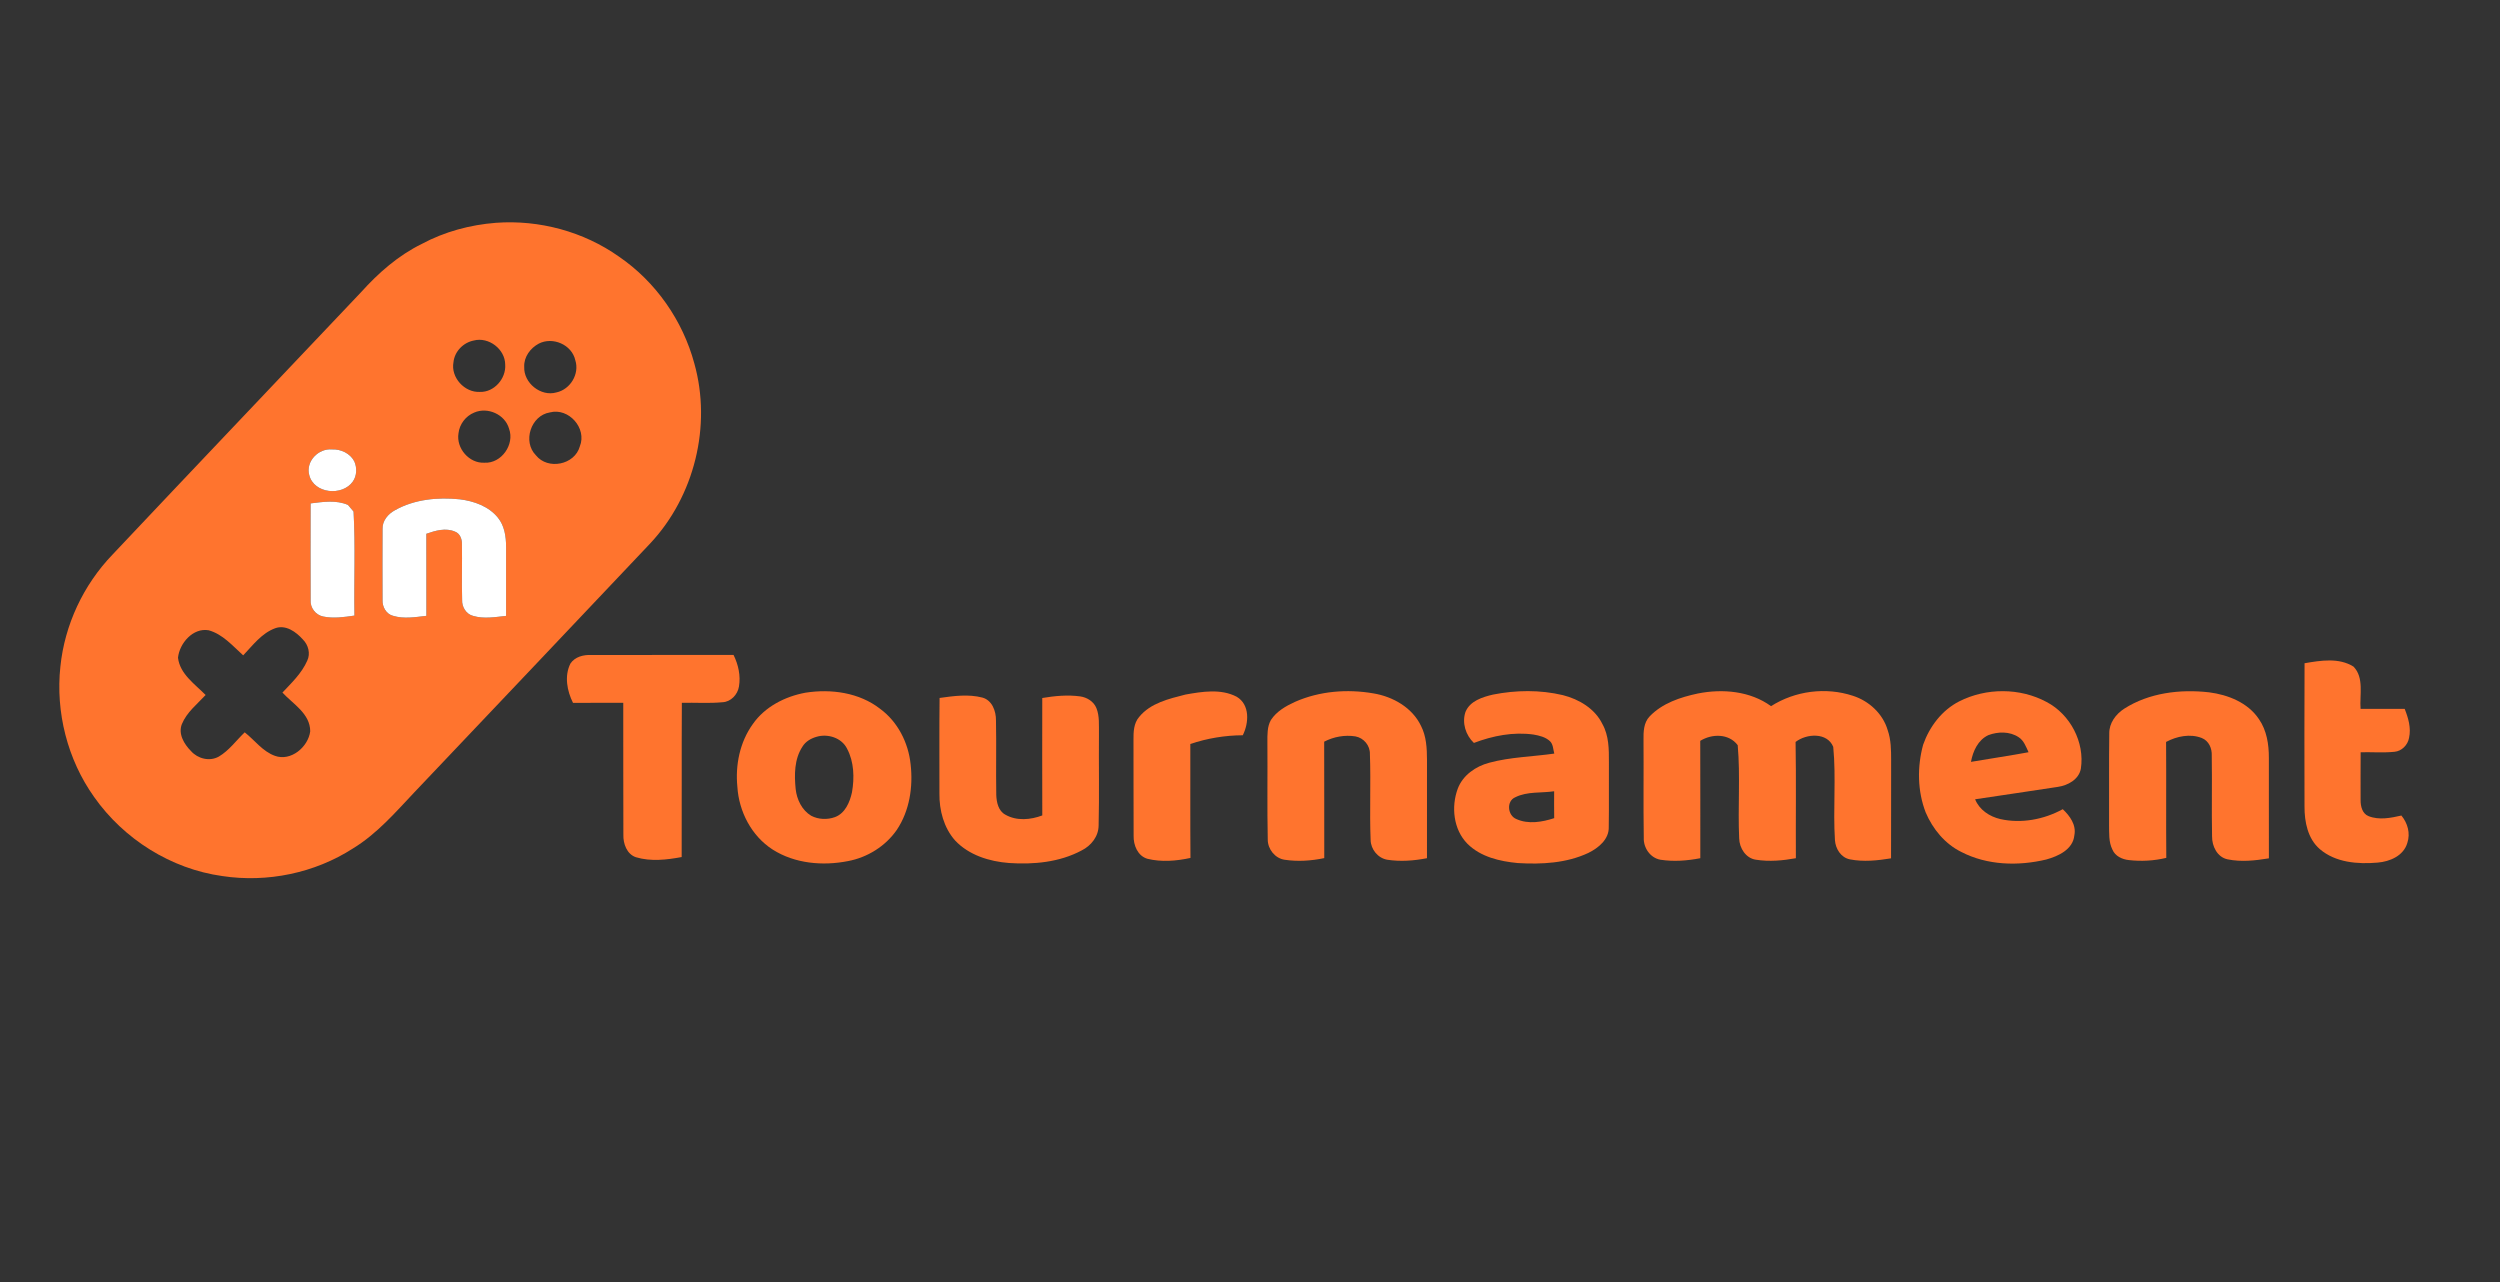 <?xml version="1.0" encoding="UTF-8" ?>
<!DOCTYPE svg PUBLIC "-//W3C//DTD SVG 1.1//EN" "http://www.w3.org/Graphics/SVG/1.1/DTD/svg11.dtd">
<svg width="1125pt" height="577pt" viewBox="0 0 1125 577" version="1.1" xmlns="http://www.w3.org/2000/svg">
<rect x="0" y="0" width="1125" height="577" fill="#333333" stroke="none"/>
<g id="#050524ff">
</g>
<g id="#ff742eff">
<path fill="#ff742e" opacity="1.00" d=" M 223.20 100.26 C 242.67 98.84 262.61 104.20 278.56 115.50 C 295.10 126.81 307.25 144.24 312.45 163.56 C 320.32 191.62 312.51 223.31 292.58 244.56 C 257.29 281.94 221.87 319.19 186.51 356.49 C 177.93 365.58 169.61 375.24 158.82 381.81 C 141.61 392.89 120.28 397.29 100.07 394.23 C 76.98 391.03 55.66 377.61 42.31 358.58 C 30.35 341.75 24.97 320.47 27.17 299.97 C 29.09 281.16 37.54 263.18 50.63 249.57 C 87.81 210.12 125.22 170.88 162.47 131.50 C 170.27 122.83 179.22 114.95 189.76 109.79 C 200.05 104.25 211.57 101.16 223.20 100.26 M 213.20 153.23 C 208.46 154.16 204.55 158.16 204.06 163.01 C 202.78 169.86 209.06 176.73 215.95 176.36 C 222.38 176.59 227.80 170.33 227.34 164.06 C 227.31 157.12 219.90 151.48 213.20 153.23 M 242.43 154.64 C 238.66 156.66 235.69 160.64 235.90 165.07 C 235.57 172.34 243.36 178.61 250.39 176.59 C 256.64 175.24 260.86 168.29 258.89 162.12 C 257.36 155.11 248.73 151.38 242.43 154.64 M 213.38 185.66 C 209.55 187.23 206.77 190.88 206.32 195.00 C 205.22 201.73 211.13 208.60 218.02 208.22 C 225.65 208.62 231.67 200.03 229.08 192.93 C 227.27 186.49 219.46 183.00 213.38 185.66 M 247.44 185.59 C 238.89 186.96 235.05 198.72 241.16 204.88 C 246.53 211.63 258.65 209.20 260.93 200.85 C 264.22 192.70 255.91 183.35 247.44 185.59 M 149.41 202.24 C 143.28 201.69 137.50 207.62 139.16 213.78 C 141.25 222.20 154.06 223.40 158.78 216.68 C 160.61 214.08 160.70 210.49 159.44 207.63 C 157.55 204.00 153.40 202.07 149.41 202.24 M 177.70 229.62 C 174.64 231.28 172.03 234.33 172.15 237.98 C 172.10 248.68 172.11 259.39 172.15 270.09 C 172.01 273.07 173.81 276.33 176.84 277.10 C 181.72 278.61 186.91 277.69 191.87 277.13 C 191.86 264.82 191.89 252.51 191.85 240.20 C 195.94 238.77 200.60 237.38 204.79 239.25 C 207.04 240.09 207.95 242.67 207.87 244.90 C 208.01 253.26 207.73 261.63 207.96 269.98 C 207.82 273.12 209.76 276.37 212.90 277.15 C 217.73 278.60 222.84 277.67 227.74 277.15 C 227.73 266.76 227.75 256.37 227.74 245.98 C 227.73 241.44 227.02 236.61 224.08 232.98 C 219.94 227.83 213.29 225.49 206.92 224.69 C 197.02 223.68 186.51 224.65 177.70 229.62 M 139.78 226.53 C 139.78 241.02 139.71 255.52 139.79 270.01 C 139.52 273.48 142.03 276.75 145.42 277.43 C 150.07 278.40 154.86 277.70 159.50 277.01 C 159.24 261.41 159.97 245.78 159.10 230.21 C 158.25 229.22 157.41 228.23 156.59 227.22 C 151.24 224.90 145.36 225.85 139.78 226.53 M 123.80 282.72 C 117.74 284.95 113.75 290.39 109.44 294.91 C 104.69 290.65 100.26 285.37 93.88 283.62 C 86.84 282.41 80.78 289.46 80.10 295.96 C 80.93 303.30 87.72 307.85 92.53 312.75 C 88.73 316.86 84.05 320.51 81.86 325.81 C 80.06 330.26 82.89 334.90 85.96 337.99 C 89.01 341.44 94.35 342.79 98.47 340.46 C 103.11 337.73 106.27 333.22 110.12 329.55 C 114.64 333.10 118.15 338.13 123.73 340.13 C 130.92 342.74 138.72 336.11 139.60 329.08 C 139.57 321.13 131.90 316.84 127.09 311.66 C 131.23 307.27 135.77 302.97 138.24 297.35 C 139.81 294.13 138.76 290.21 136.29 287.76 C 133.23 284.35 128.61 280.96 123.80 282.72 Z" />
<path fill="#ff742e" opacity="1.00" d=" M 256.68 298.62 C 258.73 295.54 262.56 294.59 266.07 294.75 C 287.41 294.70 308.75 294.77 330.09 294.71 C 332.24 299.07 333.36 304.07 332.54 308.91 C 331.96 312.57 328.88 315.87 325.06 316.01 C 319.00 316.58 312.90 316.12 306.83 316.27 C 306.69 339.40 306.85 362.54 306.75 385.67 C 300.02 386.93 292.86 387.75 286.19 385.76 C 282.07 384.40 280.38 379.63 280.52 375.62 C 280.42 355.84 280.52 336.05 280.47 316.26 C 272.93 316.29 265.40 316.23 257.86 316.30 C 255.16 310.95 253.90 304.18 256.68 298.62 Z" />
<path fill="#ff742e" opacity="1.00" d=" M 1037.05 298.46 C 1044.27 297.21 1052.48 295.86 1059.06 299.96 C 1063.95 304.95 1061.77 312.72 1062.26 318.99 C 1068.87 319.01 1075.49 319.00 1082.11 319.00 C 1083.74 323.09 1085.05 327.58 1084.08 332.01 C 1083.52 335.23 1080.80 338.02 1077.49 338.31 C 1072.44 338.81 1067.35 338.40 1062.29 338.51 C 1062.27 345.70 1062.23 352.90 1062.27 360.10 C 1062.25 362.81 1063.02 366.13 1065.82 367.25 C 1070.56 369.15 1075.82 368.08 1080.63 366.99 C 1083.44 370.40 1084.75 375.01 1083.30 379.30 C 1081.64 385.09 1075.46 387.72 1069.94 388.17 C 1061.01 388.95 1050.99 388.18 1043.89 382.08 C 1038.48 377.39 1037.01 369.85 1037.03 363.00 C 1036.99 341.49 1036.95 319.97 1037.05 298.46 Z" />
<path fill="#ff742e" opacity="1.00" d=" M 362.48 311.71 C 374.02 309.91 386.68 311.64 396.09 318.99 C 404.01 324.82 408.78 334.25 409.78 343.94 C 410.94 354.08 409.31 364.90 403.53 373.49 C 398.46 380.80 390.33 385.86 381.61 387.49 C 370.20 389.75 357.65 388.64 347.68 382.29 C 338.16 376.17 332.48 365.15 331.81 353.99 C 330.85 344.20 332.95 333.89 338.77 325.83 C 344.21 318.02 353.28 313.40 362.48 311.71 M 367.38 331.58 C 364.86 332.30 362.46 333.72 361.09 336.01 C 357.41 341.62 357.41 348.67 358.05 355.10 C 358.58 359.81 360.87 364.58 365.03 367.09 C 368.29 368.79 372.27 368.95 375.72 367.70 C 380.31 366.02 382.42 360.98 383.39 356.54 C 384.53 350.01 384.35 342.87 381.18 336.91 C 378.75 331.98 372.44 330.02 367.38 331.58 Z" />
<path fill="#ff742e" opacity="1.00" d=" M 533.46 312.55 C 540.98 311.21 549.42 309.83 556.50 313.53 C 562.54 317.09 562.02 325.35 559.25 330.87 C 551.25 330.90 543.23 332.24 535.65 334.79 C 535.69 351.88 535.57 368.98 535.71 386.07 C 529.39 387.45 522.65 388.01 516.33 386.45 C 511.92 385.15 510.02 380.31 510.13 376.07 C 510.02 361.71 510.15 347.35 510.07 332.98 C 510.04 329.40 510.15 325.44 512.65 322.59 C 517.72 316.37 526.04 314.45 533.46 312.55 Z" />
<path fill="#ff742e" opacity="1.00" d=" M 582.74 315.84 C 593.74 310.98 606.25 309.98 618.03 312.02 C 626.79 313.47 635.51 318.39 639.45 326.64 C 641.87 331.35 642.13 336.75 642.15 341.95 C 642.13 356.70 642.14 371.44 642.14 386.19 C 636.25 387.34 630.15 387.80 624.20 386.87 C 620.03 386.11 616.87 382.20 616.78 378.01 C 616.27 365.14 616.92 352.25 616.46 339.39 C 616.58 335.50 613.71 332.07 609.93 331.37 C 605.16 330.63 600.15 331.52 595.88 333.76 C 595.96 351.22 595.87 368.69 595.92 386.15 C 590.09 387.37 584.02 387.78 578.11 386.89 C 573.79 386.28 570.50 382.14 570.49 377.85 C 570.18 363.23 570.45 348.59 570.33 333.97 C 570.33 330.62 570.20 327.02 571.91 324.00 C 574.45 320.11 578.62 317.73 582.74 315.84 Z" />
<path fill="#ff742e" opacity="1.00" d=" M 671.87 312.56 C 682.20 310.52 693.01 310.37 703.29 312.81 C 710.54 314.64 717.74 318.89 721.09 325.83 C 724.02 331.04 724.03 337.17 724.01 342.97 C 723.94 352.71 724.10 362.44 723.94 372.18 C 724.10 377.71 719.28 381.59 714.77 383.81 C 704.93 388.44 693.73 389.02 683.04 388.38 C 674.93 387.62 666.25 385.62 660.31 379.66 C 654.04 373.27 652.96 363.10 655.98 354.93 C 658.25 348.86 664.06 344.83 670.16 343.23 C 679.71 340.65 689.68 340.51 699.43 339.11 C 698.89 337.24 698.98 334.98 697.49 333.54 C 695.49 331.66 692.71 331.01 690.09 330.55 C 680.99 329.27 671.75 331.09 663.25 334.32 C 659.54 330.81 657.80 325.27 659.47 320.36 C 661.48 315.42 667.12 313.67 671.87 312.56 M 681.91 358.75 C 677.74 360.48 678.41 367.02 682.38 368.58 C 687.72 371.01 693.99 369.93 699.39 368.17 C 699.33 364.14 699.34 360.10 699.37 356.07 C 693.58 356.93 687.28 356.07 681.91 358.75 Z" />
<path fill="#ff742e" opacity="1.00" d=" M 764.06 312.07 C 775.17 309.87 787.57 310.94 796.97 317.77 C 807.78 310.88 821.61 309.08 833.80 313.10 C 841.03 315.41 847.30 321.16 849.45 328.54 C 850.97 332.87 851.01 337.51 851.01 342.05 C 850.98 356.78 851.03 371.52 850.97 386.25 C 844.87 387.25 838.55 387.91 832.45 386.71 C 828.41 385.92 825.97 381.92 825.72 378.04 C 824.84 364.09 826.30 350.01 824.96 336.09 C 822.26 329.45 812.89 330.08 808.01 333.88 C 808.31 351.32 808.05 368.76 808.14 386.20 C 802.22 387.27 796.12 387.82 790.16 386.87 C 785.63 386.23 782.74 381.64 782.63 377.33 C 781.98 363.34 783.20 349.28 781.97 335.33 C 777.98 330.01 770.37 330.14 765.11 333.38 C 765.18 350.99 765.12 368.59 765.14 386.19 C 759.25 387.34 753.15 387.80 747.20 386.88 C 742.60 386.07 739.50 381.50 739.70 376.96 C 739.46 362.30 739.70 347.63 739.58 332.97 C 739.53 329.30 739.63 325.23 742.32 322.40 C 748.01 316.43 756.18 313.74 764.06 312.07 Z" />
<path fill="#ff742e" opacity="1.00" d=" M 881.64 315.62 C 893.77 309.47 909.00 309.43 921.00 315.91 C 931.61 321.49 938.20 334.01 936.39 345.90 C 935.49 350.78 930.54 353.45 926.01 354.10 C 913.62 356.05 901.19 357.77 888.80 359.68 C 890.72 364.43 895.26 367.44 900.12 368.58 C 909.61 370.70 919.78 368.78 928.25 364.13 C 931.44 367.14 934.41 371.23 933.46 375.88 C 932.85 382.28 926.21 385.29 920.77 386.79 C 908.19 389.79 894.26 389.42 882.61 383.39 C 875.23 379.76 869.74 373.07 866.56 365.60 C 862.83 355.95 862.71 345.08 865.40 335.16 C 868.24 327.02 873.85 319.59 881.64 315.62 M 894.77 330.81 C 890.10 332.96 887.81 338.04 886.94 342.84 C 895.56 341.34 904.24 340.11 912.85 338.50 C 911.71 336.06 910.75 333.24 908.36 331.72 C 904.39 329.08 899.10 329.18 894.77 330.81 Z" />
<path fill="#ff742e" opacity="1.00" d=" M 955.88 318.92 C 967.11 311.74 981.04 310.07 994.07 311.54 C 1002.62 312.64 1011.55 316.17 1016.51 323.59 C 1020.03 328.66 1021.01 334.96 1020.99 341.01 C 1021.01 356.09 1020.99 371.17 1021.00 386.25 C 1014.90 387.26 1008.57 387.96 1002.46 386.71 C 997.78 385.76 995.38 380.83 995.43 376.41 C 995.18 364.30 995.50 352.17 995.29 340.06 C 995.45 336.78 993.98 333.37 990.79 332.10 C 985.59 330.06 979.53 331.30 974.74 333.87 C 974.87 351.26 974.68 368.65 974.83 386.04 C 969.31 387.37 963.54 387.68 957.92 387.03 C 954.95 386.71 951.78 385.22 950.59 382.32 C 948.83 378.84 949.16 374.82 949.08 371.04 C 949.16 357.38 948.98 343.71 949.17 330.05 C 949.09 325.41 952.11 321.36 955.88 318.92 Z" />
<path fill="#ff742e" opacity="1.00" d=" M 422.81 314.08 C 429.18 313.18 435.81 312.27 442.12 313.92 C 446.47 315.13 448.23 320.02 448.19 324.13 C 448.42 335.33 448.13 346.54 448.32 357.74 C 448.45 361.04 449.24 364.91 452.42 366.61 C 457.44 369.51 463.78 368.94 469.03 366.94 C 468.98 349.32 468.99 331.71 469.02 314.10 C 474.65 313.16 480.41 312.60 486.09 313.38 C 489.16 313.82 492.15 315.65 493.37 318.61 C 494.84 322.21 494.46 326.21 494.53 330.01 C 494.41 343.83 494.72 357.65 494.38 371.46 C 494.35 376.40 491.01 380.57 486.73 382.71 C 476.81 388.02 465.13 389.11 454.06 388.35 C 445.20 387.67 435.99 384.82 429.77 378.19 C 424.69 372.43 422.64 364.59 422.74 357.04 C 422.77 342.72 422.64 328.40 422.81 314.08 Z" />
</g>
<g id="#ffffffff">
<path fill="#ffffff" opacity="1.00" d=" M 149.41 202.24 C 153.40 202.07 157.55 204.00 159.44 207.63 C 160.70 210.49 160.61 214.08 158.78 216.68 C 154.06 223.40 141.25 222.20 139.16 213.78 C 137.50 207.62 143.28 201.69 149.41 202.24 Z" />
<path fill="#ffffff" opacity="1.00" d=" M 177.70 229.62 C 186.51 224.65 197.02 223.68 206.92 224.69 C 213.29 225.49 219.94 227.83 224.08 232.98 C 227.02 236.61 227.73 241.44 227.74 245.98 C 227.75 256.37 227.73 266.76 227.74 277.15 C 222.84 277.67 217.73 278.60 212.90 277.15 C 209.76 276.37 207.82 273.12 207.96 269.98 C 207.73 261.63 208.01 253.26 207.87 244.90 C 207.95 242.67 207.04 240.09 204.79 239.25 C 200.60 237.38 195.94 238.77 191.85 240.20 C 191.89 252.51 191.86 264.82 191.87 277.13 C 186.91 277.69 181.72 278.61 176.84 277.10 C 173.81 276.33 172.01 273.07 172.15 270.09 C 172.11 259.39 172.10 248.68 172.15 237.98 C 172.03 234.33 174.64 231.28 177.70 229.62 Z" />
<path fill="#ffffff" opacity="1.00" d=" M 139.78 226.53 C 145.36 225.85 151.24 224.90 156.59 227.22 C 157.41 228.23 158.25 229.22 159.10 230.21 C 159.97 245.78 159.24 261.41 159.50 277.01 C 154.86 277.70 150.07 278.40 145.42 277.43 C 142.03 276.75 139.52 273.48 139.79 270.01 C 139.71 255.52 139.78 241.02 139.78 226.53 Z" />
</g>
</svg>
